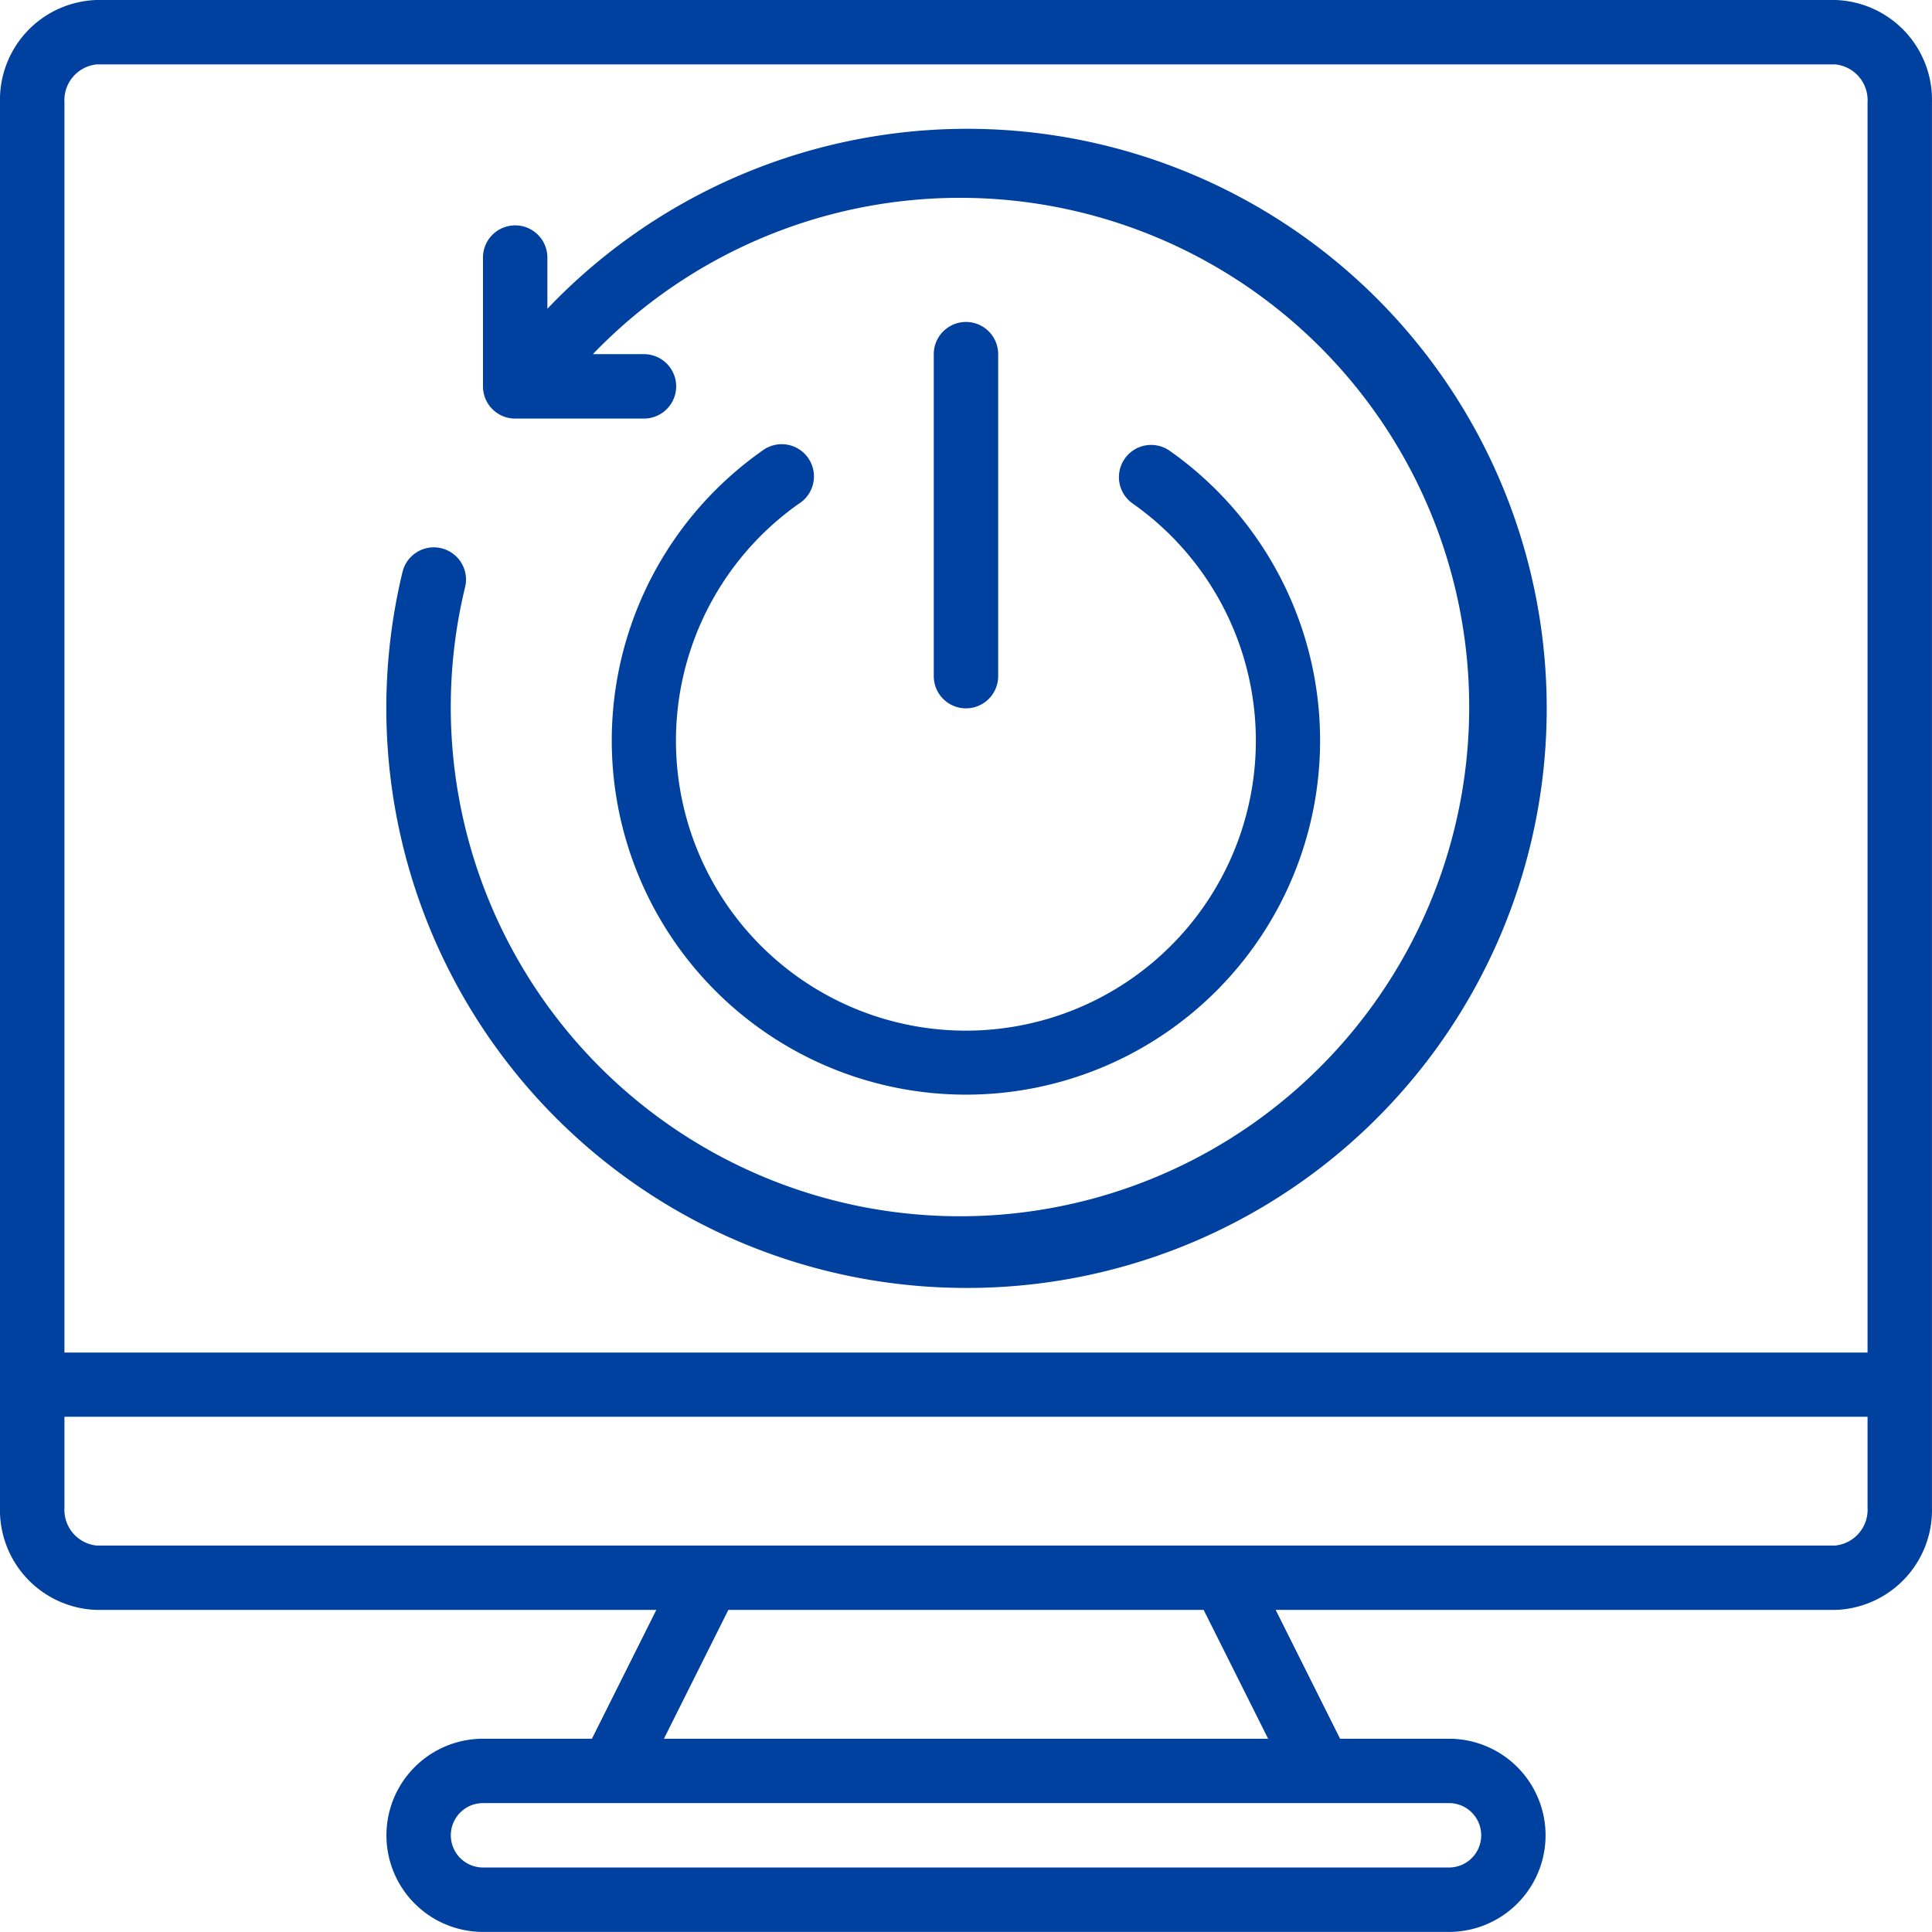 <svg xmlns="http://www.w3.org/2000/svg" width="40.646" height="40.644" viewBox="0 0 40.646 40.644">
  <g id="Group_4377" data-name="Group 4377" transform="translate(0 -0.01)">
    <g id="Page-1_4_" transform="translate(0 0.01)">
      <g id="_x30_05---Restart-Computer">
        <path id="Shape_10_" d="M39.613.01H3.033A2.1,2.1,0,0,0,1,2.165V31.725A2.1,2.1,0,0,0,3.033,33.88H14.808l-1.355,2.71H11.162a2.032,2.032,0,0,0,0,4.064H31.484a2.032,2.032,0,1,0,0-4.064H29.193l-1.355-2.71H39.613a2.1,2.1,0,0,0,2.032-2.155V2.165A2.1,2.1,0,0,0,39.613.01ZM3.033,1.365h36.58a.757.757,0,0,1,.677.8v26.3H2.356V2.165a.757.757,0,0,1,.677-.8ZM32.162,38.622a.677.677,0,0,1-.677.677H11.162a.677.677,0,0,1,0-1.355H31.484A.677.677,0,0,1,32.162,38.622ZM27.679,36.59H14.968l1.355-2.71h10Zm11.934-4.064H3.033a.757.757,0,0,1-.677-.8V29.816H40.29v1.909a.757.757,0,0,1-.677.8Z" transform="translate(-1 -0.01)" fill="#00409e"/>
        <g id="Group_4376" data-name="Group 4376" transform="translate(8.129 2.709)">
          <path id="Path_12_" d="M115.6,58.526a12.193,12.193,0,1,0-8.806-20.6V36.849a.677.677,0,0,0-1.355,0v2.71a.677.677,0,0,0,.677.677h2.71a.677.677,0,0,0,0-1.355h-1.075a10.713,10.713,0,1,1-2.688,4.9.677.677,0,1,0-1.317-.317A12.2,12.2,0,0,0,115.6,58.526Z" transform="translate(-103.407 -34.139)" fill="#00409e" fill-rule="evenodd"/>
          <path id="Path_11_" d="M167.081,119.153a.678.678,0,1,0-.78-1.108,7.451,7.451,0,1,0,8.573,0,.677.677,0,0,0-.78,1.108,6.1,6.1,0,1,1-7.014,0Z" transform="translate(-158.395 -111.27)" fill="#00409e" fill-rule="evenodd"/>
          <path id="Path_10_" d="M249.832,92.794V86.02a.677.677,0,0,0-1.355,0v6.774a.677.677,0,0,0,1.355,0Z" transform="translate(-236.961 -81.278)" fill="#00409e" fill-rule="evenodd"/>
        </g>
      </g>
    </g>
  </g>
</svg>
